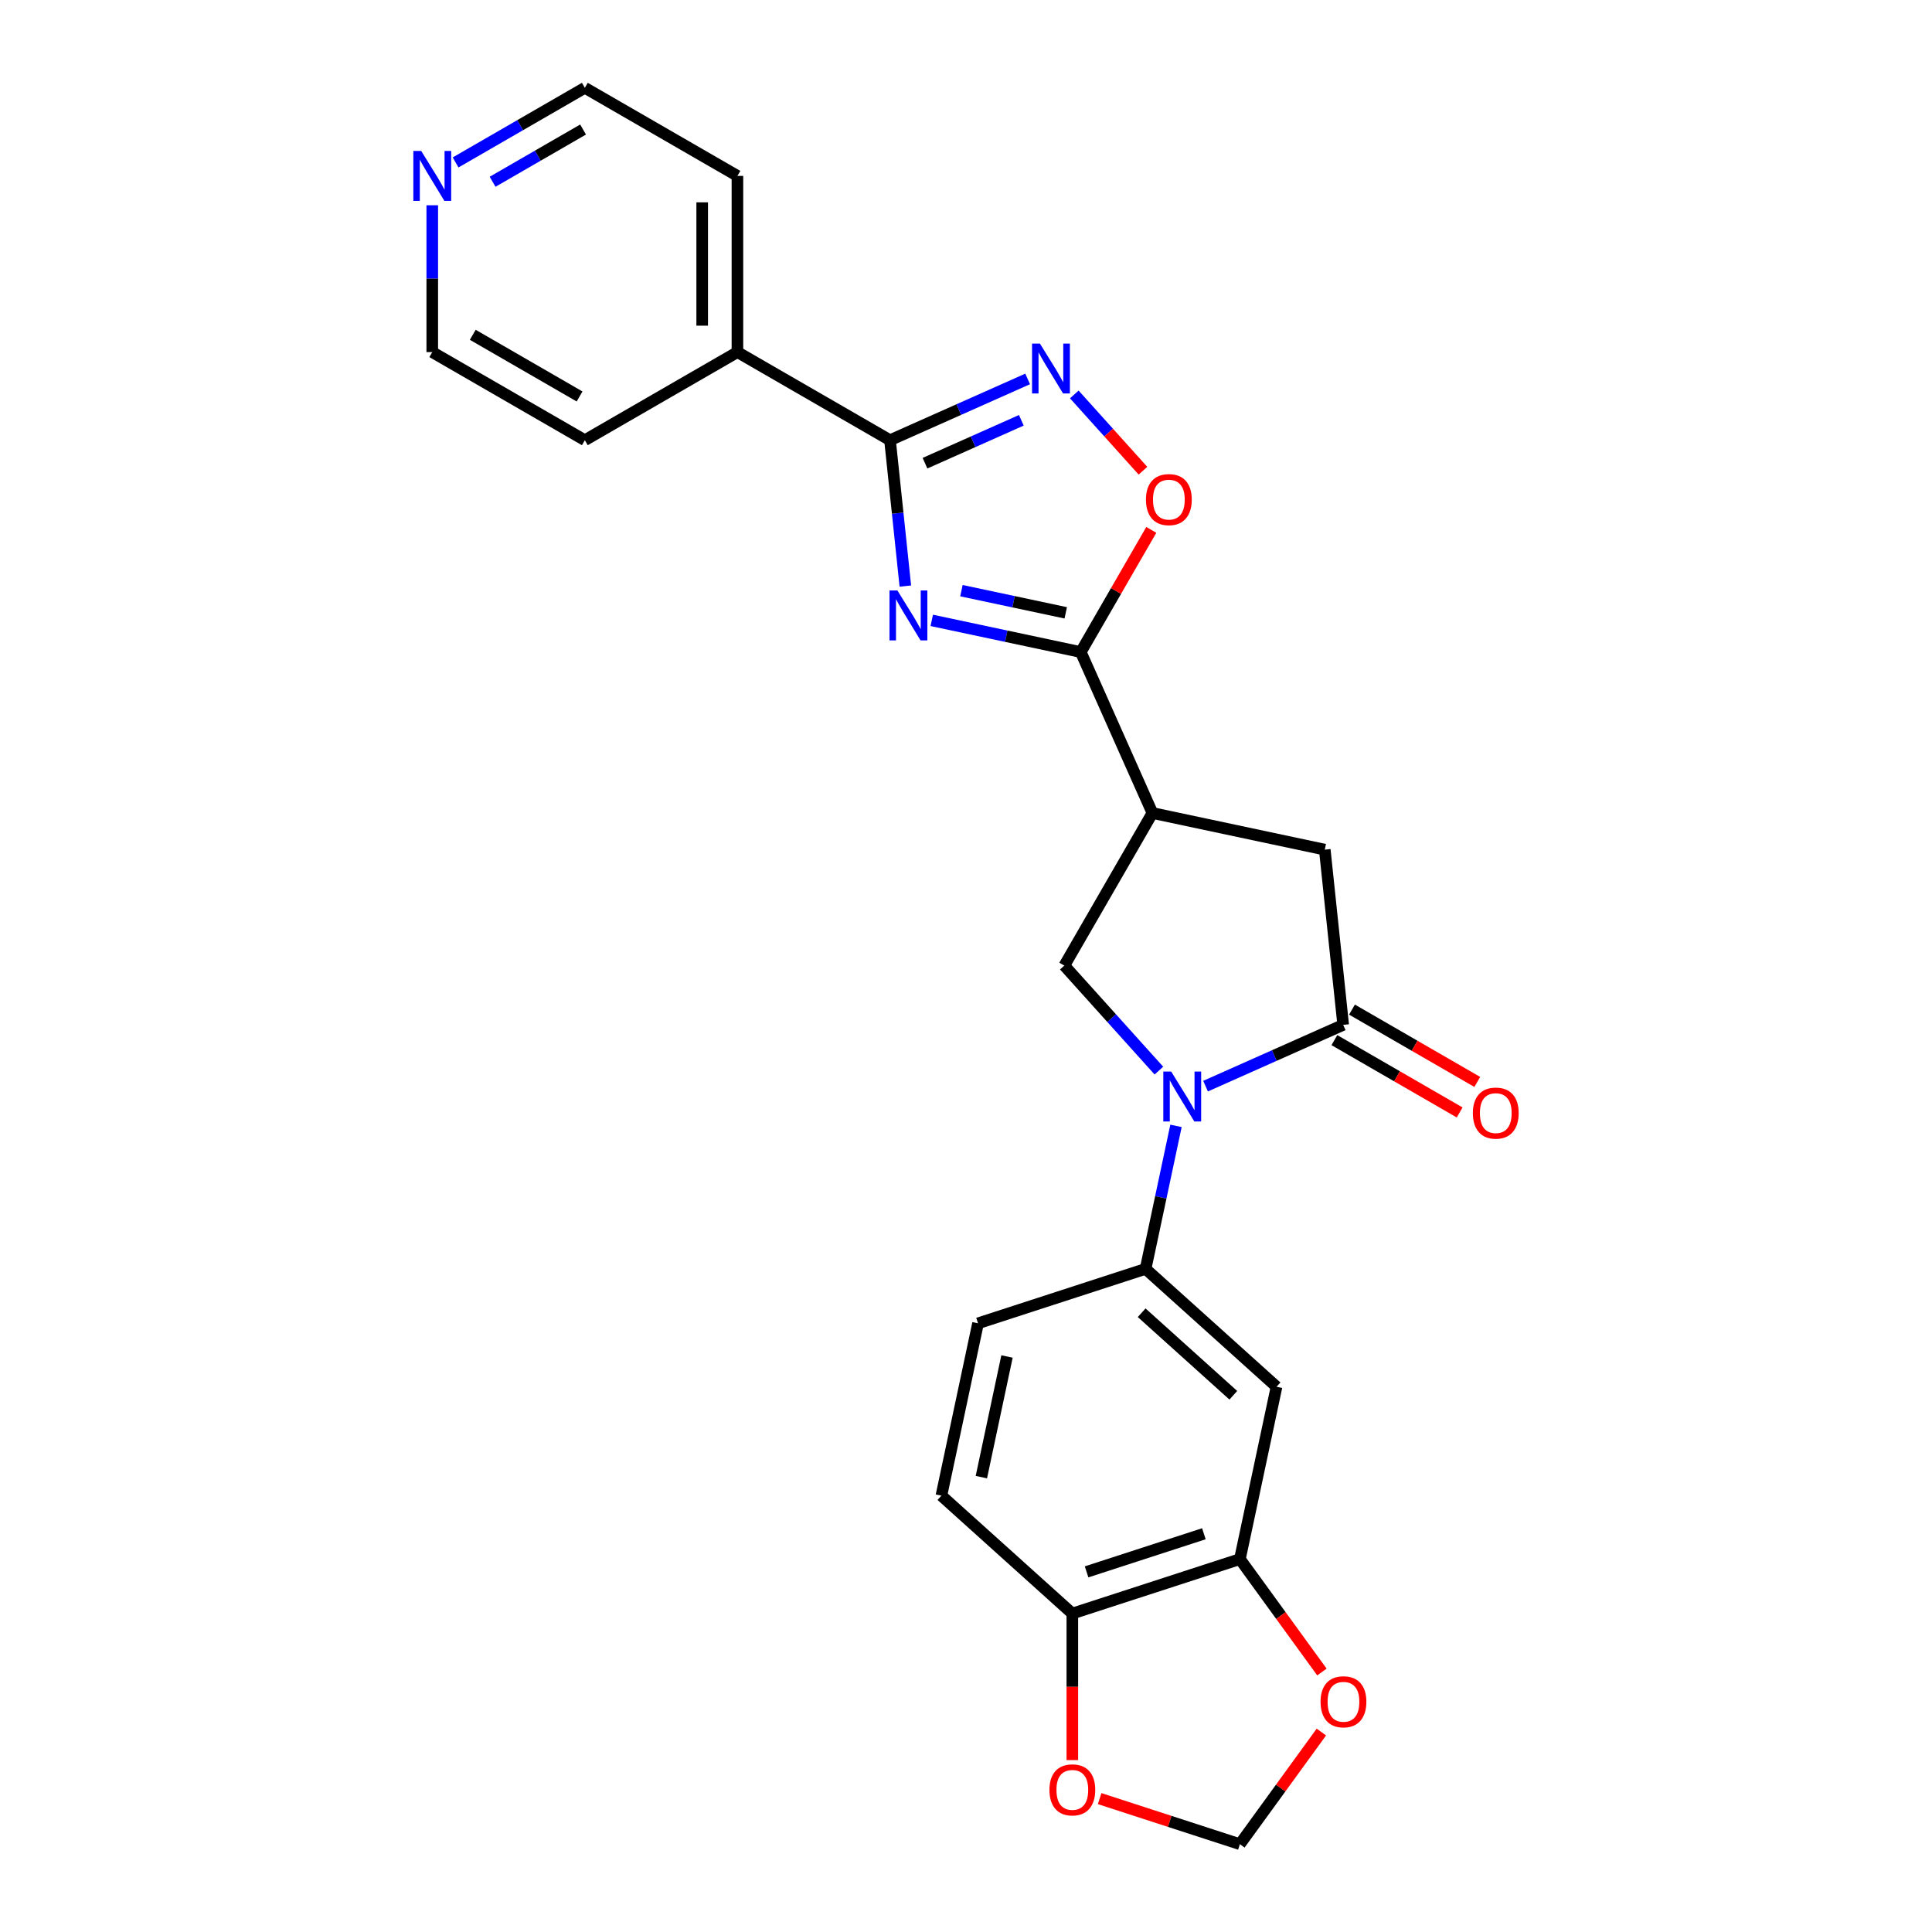<?xml version='1.0' encoding='iso-8859-1'?>
<svg version='1.1' baseProfile='full'
              xmlns='http://www.w3.org/2000/svg'
                      xmlns:rdkit='http://www.rdkit.org/xml'
                      xmlns:xlink='http://www.w3.org/1999/xlink'
                  xml:space='preserve'
width='1000px' height='1000px' viewBox='0 0 1000 1000'>
<!-- END OF HEADER -->
<rect style='opacity:1.0;fill:#FFFFFF;stroke:none' width='1000' height='1000' x='0' y='0'> </rect>
<path class='bond-1' d='M 482.276,321.108 L 520.84,329.305' style='fill:none;fill-rule:evenodd;stroke:#0000FF;stroke-width:6px;stroke-linecap:butt;stroke-linejoin:miter;stroke-opacity:1' />
<path class='bond-1' d='M 520.84,329.305 L 559.404,337.502' style='fill:none;fill-rule:evenodd;stroke:#000000;stroke-width:6px;stroke-linecap:butt;stroke-linejoin:miter;stroke-opacity:1' />
<path class='bond-1' d='M 497.637,305.726 L 524.632,311.464' style='fill:none;fill-rule:evenodd;stroke:#0000FF;stroke-width:6px;stroke-linecap:butt;stroke-linejoin:miter;stroke-opacity:1' />
<path class='bond-1' d='M 524.632,311.464 L 551.627,317.202' style='fill:none;fill-rule:evenodd;stroke:#000000;stroke-width:6px;stroke-linecap:butt;stroke-linejoin:miter;stroke-opacity:1' />
<path class='bond-2' d='M 468.605,303.348 L 464.637,265.597' style='fill:none;fill-rule:evenodd;stroke:#0000FF;stroke-width:6px;stroke-linecap:butt;stroke-linejoin:miter;stroke-opacity:1' />
<path class='bond-2' d='M 464.637,265.597 L 460.669,227.845' style='fill:none;fill-rule:evenodd;stroke:#000000;stroke-width:6px;stroke-linecap:butt;stroke-linejoin:miter;stroke-opacity:1' />
<path class='bond-0' d='M 599.846,554.152 L 575.372,526.971' style='fill:none;fill-rule:evenodd;stroke:#0000FF;stroke-width:6px;stroke-linecap:butt;stroke-linejoin:miter;stroke-opacity:1' />
<path class='bond-0' d='M 575.372,526.971 L 550.899,499.79' style='fill:none;fill-rule:evenodd;stroke:#000000;stroke-width:6px;stroke-linecap:butt;stroke-linejoin:miter;stroke-opacity:1' />
<path class='bond-8' d='M 608.691,582.755 L 600.825,619.759' style='fill:none;fill-rule:evenodd;stroke:#0000FF;stroke-width:6px;stroke-linecap:butt;stroke-linejoin:miter;stroke-opacity:1' />
<path class='bond-8' d='M 600.825,619.759 L 592.96,656.764' style='fill:none;fill-rule:evenodd;stroke:#000000;stroke-width:6px;stroke-linecap:butt;stroke-linejoin:miter;stroke-opacity:1' />
<path class='bond-27' d='M 623.995,562.186 L 659.613,546.327' style='fill:none;fill-rule:evenodd;stroke:#0000FF;stroke-width:6px;stroke-linecap:butt;stroke-linejoin:miter;stroke-opacity:1' />
<path class='bond-27' d='M 659.613,546.327 L 695.232,530.469' style='fill:none;fill-rule:evenodd;stroke:#000000;stroke-width:6px;stroke-linecap:butt;stroke-linejoin:miter;stroke-opacity:1' />
<path class='bond-4' d='M 559.404,337.502 L 596.496,420.813' style='fill:none;fill-rule:evenodd;stroke:#000000;stroke-width:6px;stroke-linecap:butt;stroke-linejoin:miter;stroke-opacity:1' />
<path class='bond-7' d='M 559.404,337.502 L 577.659,305.883' style='fill:none;fill-rule:evenodd;stroke:#000000;stroke-width:6px;stroke-linecap:butt;stroke-linejoin:miter;stroke-opacity:1' />
<path class='bond-7' d='M 577.659,305.883 L 595.914,274.264' style='fill:none;fill-rule:evenodd;stroke:#FF0000;stroke-width:6px;stroke-linecap:butt;stroke-linejoin:miter;stroke-opacity:1' />
<path class='bond-5' d='M 460.669,227.845 L 496.287,211.987' style='fill:none;fill-rule:evenodd;stroke:#000000;stroke-width:6px;stroke-linecap:butt;stroke-linejoin:miter;stroke-opacity:1' />
<path class='bond-5' d='M 496.287,211.987 L 531.906,196.129' style='fill:none;fill-rule:evenodd;stroke:#0000FF;stroke-width:6px;stroke-linecap:butt;stroke-linejoin:miter;stroke-opacity:1' />
<path class='bond-5' d='M 478.773,239.75 L 503.706,228.649' style='fill:none;fill-rule:evenodd;stroke:#000000;stroke-width:6px;stroke-linecap:butt;stroke-linejoin:miter;stroke-opacity:1' />
<path class='bond-5' d='M 503.706,228.649 L 528.639,217.548' style='fill:none;fill-rule:evenodd;stroke:#0000FF;stroke-width:6px;stroke-linecap:butt;stroke-linejoin:miter;stroke-opacity:1' />
<path class='bond-17' d='M 460.669,227.845 L 381.691,182.248' style='fill:none;fill-rule:evenodd;stroke:#000000;stroke-width:6px;stroke-linecap:butt;stroke-linejoin:miter;stroke-opacity:1' />
<path class='bond-3' d='M 695.232,530.469 L 685.699,439.773' style='fill:none;fill-rule:evenodd;stroke:#000000;stroke-width:6px;stroke-linecap:butt;stroke-linejoin:miter;stroke-opacity:1' />
<path class='bond-14' d='M 690.672,538.367 L 723.093,557.085' style='fill:none;fill-rule:evenodd;stroke:#000000;stroke-width:6px;stroke-linecap:butt;stroke-linejoin:miter;stroke-opacity:1' />
<path class='bond-14' d='M 723.093,557.085 L 755.514,575.804' style='fill:none;fill-rule:evenodd;stroke:#FF0000;stroke-width:6px;stroke-linecap:butt;stroke-linejoin:miter;stroke-opacity:1' />
<path class='bond-14' d='M 699.791,522.571 L 732.212,541.29' style='fill:none;fill-rule:evenodd;stroke:#000000;stroke-width:6px;stroke-linecap:butt;stroke-linejoin:miter;stroke-opacity:1' />
<path class='bond-14' d='M 732.212,541.29 L 764.633,560.008' style='fill:none;fill-rule:evenodd;stroke:#FF0000;stroke-width:6px;stroke-linecap:butt;stroke-linejoin:miter;stroke-opacity:1' />
<path class='bond-6' d='M 596.496,420.813 L 550.899,499.79' style='fill:none;fill-rule:evenodd;stroke:#000000;stroke-width:6px;stroke-linecap:butt;stroke-linejoin:miter;stroke-opacity:1' />
<path class='bond-9' d='M 596.496,420.813 L 685.699,439.773' style='fill:none;fill-rule:evenodd;stroke:#000000;stroke-width:6px;stroke-linecap:butt;stroke-linejoin:miter;stroke-opacity:1' />
<path class='bond-25' d='M 556.054,204.163 L 573.825,223.899' style='fill:none;fill-rule:evenodd;stroke:#0000FF;stroke-width:6px;stroke-linecap:butt;stroke-linejoin:miter;stroke-opacity:1' />
<path class='bond-25' d='M 573.825,223.899 L 591.596,243.636' style='fill:none;fill-rule:evenodd;stroke:#FF0000;stroke-width:6px;stroke-linecap:butt;stroke-linejoin:miter;stroke-opacity:1' />
<path class='bond-10' d='M 592.96,656.764 L 660.731,717.786' style='fill:none;fill-rule:evenodd;stroke:#000000;stroke-width:6px;stroke-linecap:butt;stroke-linejoin:miter;stroke-opacity:1' />
<path class='bond-10' d='M 590.921,679.472 L 638.361,722.187' style='fill:none;fill-rule:evenodd;stroke:#000000;stroke-width:6px;stroke-linecap:butt;stroke-linejoin:miter;stroke-opacity:1' />
<path class='bond-18' d='M 592.96,656.764 L 506.228,684.945' style='fill:none;fill-rule:evenodd;stroke:#000000;stroke-width:6px;stroke-linecap:butt;stroke-linejoin:miter;stroke-opacity:1' />
<path class='bond-11' d='M 660.731,717.786 L 641.771,806.988' style='fill:none;fill-rule:evenodd;stroke:#000000;stroke-width:6px;stroke-linecap:butt;stroke-linejoin:miter;stroke-opacity:1' />
<path class='bond-13' d='M 641.771,806.988 L 663,836.208' style='fill:none;fill-rule:evenodd;stroke:#000000;stroke-width:6px;stroke-linecap:butt;stroke-linejoin:miter;stroke-opacity:1' />
<path class='bond-13' d='M 663,836.208 L 684.229,865.428' style='fill:none;fill-rule:evenodd;stroke:#FF0000;stroke-width:6px;stroke-linecap:butt;stroke-linejoin:miter;stroke-opacity:1' />
<path class='bond-28' d='M 641.771,806.988 L 555.039,835.169' style='fill:none;fill-rule:evenodd;stroke:#000000;stroke-width:6px;stroke-linecap:butt;stroke-linejoin:miter;stroke-opacity:1' />
<path class='bond-28' d='M 623.125,793.869 L 562.412,813.596' style='fill:none;fill-rule:evenodd;stroke:#000000;stroke-width:6px;stroke-linecap:butt;stroke-linejoin:miter;stroke-opacity:1' />
<path class='bond-12' d='M 555.039,835.169 L 487.267,774.148' style='fill:none;fill-rule:evenodd;stroke:#000000;stroke-width:6px;stroke-linecap:butt;stroke-linejoin:miter;stroke-opacity:1' />
<path class='bond-15' d='M 555.039,835.169 L 555.039,873.097' style='fill:none;fill-rule:evenodd;stroke:#000000;stroke-width:6px;stroke-linecap:butt;stroke-linejoin:miter;stroke-opacity:1' />
<path class='bond-15' d='M 555.039,873.097 L 555.039,911.025' style='fill:none;fill-rule:evenodd;stroke:#FF0000;stroke-width:6px;stroke-linecap:butt;stroke-linejoin:miter;stroke-opacity:1' />
<path class='bond-16' d='M 683.938,896.507 L 662.854,925.526' style='fill:none;fill-rule:evenodd;stroke:#FF0000;stroke-width:6px;stroke-linecap:butt;stroke-linejoin:miter;stroke-opacity:1' />
<path class='bond-16' d='M 662.854,925.526 L 641.771,954.545' style='fill:none;fill-rule:evenodd;stroke:#000000;stroke-width:6px;stroke-linecap:butt;stroke-linejoin:miter;stroke-opacity:1' />
<path class='bond-29' d='M 569.174,930.957 L 605.472,942.751' style='fill:none;fill-rule:evenodd;stroke:#FF0000;stroke-width:6px;stroke-linecap:butt;stroke-linejoin:miter;stroke-opacity:1' />
<path class='bond-29' d='M 605.472,942.751 L 641.771,954.545' style='fill:none;fill-rule:evenodd;stroke:#000000;stroke-width:6px;stroke-linecap:butt;stroke-linejoin:miter;stroke-opacity:1' />
<path class='bond-23' d='M 381.691,182.248 L 302.714,227.845' style='fill:none;fill-rule:evenodd;stroke:#000000;stroke-width:6px;stroke-linecap:butt;stroke-linejoin:miter;stroke-opacity:1' />
<path class='bond-24' d='M 381.691,182.248 L 381.691,91.052' style='fill:none;fill-rule:evenodd;stroke:#000000;stroke-width:6px;stroke-linecap:butt;stroke-linejoin:miter;stroke-opacity:1' />
<path class='bond-24' d='M 363.452,168.568 L 363.452,104.732' style='fill:none;fill-rule:evenodd;stroke:#000000;stroke-width:6px;stroke-linecap:butt;stroke-linejoin:miter;stroke-opacity:1' />
<path class='bond-20' d='M 506.228,684.945 L 487.267,774.148' style='fill:none;fill-rule:evenodd;stroke:#000000;stroke-width:6px;stroke-linecap:butt;stroke-linejoin:miter;stroke-opacity:1' />
<path class='bond-20' d='M 521.224,702.118 L 507.952,764.559' style='fill:none;fill-rule:evenodd;stroke:#000000;stroke-width:6px;stroke-linecap:butt;stroke-linejoin:miter;stroke-opacity:1' />
<path class='bond-19' d='M 235.811,84.081 L 269.262,64.768' style='fill:none;fill-rule:evenodd;stroke:#0000FF;stroke-width:6px;stroke-linecap:butt;stroke-linejoin:miter;stroke-opacity:1' />
<path class='bond-19' d='M 269.262,64.768 L 302.714,45.455' style='fill:none;fill-rule:evenodd;stroke:#000000;stroke-width:6px;stroke-linecap:butt;stroke-linejoin:miter;stroke-opacity:1' />
<path class='bond-19' d='M 254.966,94.083 L 278.382,80.563' style='fill:none;fill-rule:evenodd;stroke:#0000FF;stroke-width:6px;stroke-linecap:butt;stroke-linejoin:miter;stroke-opacity:1' />
<path class='bond-19' d='M 278.382,80.563 L 301.798,67.044' style='fill:none;fill-rule:evenodd;stroke:#000000;stroke-width:6px;stroke-linecap:butt;stroke-linejoin:miter;stroke-opacity:1' />
<path class='bond-26' d='M 223.736,106.245 L 223.736,144.246' style='fill:none;fill-rule:evenodd;stroke:#0000FF;stroke-width:6px;stroke-linecap:butt;stroke-linejoin:miter;stroke-opacity:1' />
<path class='bond-26' d='M 223.736,144.246 L 223.736,182.248' style='fill:none;fill-rule:evenodd;stroke:#000000;stroke-width:6px;stroke-linecap:butt;stroke-linejoin:miter;stroke-opacity:1' />
<path class='bond-21' d='M 223.736,182.248 L 302.714,227.845' style='fill:none;fill-rule:evenodd;stroke:#000000;stroke-width:6px;stroke-linecap:butt;stroke-linejoin:miter;stroke-opacity:1' />
<path class='bond-21' d='M 244.703,173.292 L 299.987,205.21' style='fill:none;fill-rule:evenodd;stroke:#000000;stroke-width:6px;stroke-linecap:butt;stroke-linejoin:miter;stroke-opacity:1' />
<path class='bond-22' d='M 302.714,45.455 L 381.691,91.052' style='fill:none;fill-rule:evenodd;stroke:#000000;stroke-width:6px;stroke-linecap:butt;stroke-linejoin:miter;stroke-opacity:1' />
<path  class='atom-0' d='M 464.493 305.628
L 472.956 319.307
Q 473.795 320.657, 475.144 323.101
Q 476.494 325.545, 476.567 325.691
L 476.567 305.628
L 479.996 305.628
L 479.996 331.454
L 476.457 331.454
L 467.374 316.498
Q 466.317 314.747, 465.186 312.741
Q 464.091 310.735, 463.763 310.115
L 463.763 331.454
L 460.407 331.454
L 460.407 305.628
L 464.493 305.628
' fill='#0000FF'/>
<path  class='atom-1' d='M 606.212 554.648
L 614.675 568.328
Q 615.513 569.677, 616.863 572.121
Q 618.213 574.565, 618.286 574.711
L 618.286 554.648
L 621.715 554.648
L 621.715 580.475
L 618.176 580.475
L 609.093 565.519
Q 608.035 563.768, 606.905 561.762
Q 605.81 559.755, 605.482 559.135
L 605.482 580.475
L 602.126 580.475
L 602.126 554.648
L 606.212 554.648
' fill='#0000FF'/>
<path  class='atom-6' d='M 538.271 177.84
L 546.734 191.519
Q 547.573 192.869, 548.923 195.313
Q 550.273 197.757, 550.345 197.902
L 550.345 177.84
L 553.774 177.84
L 553.774 203.666
L 550.236 203.666
L 541.153 188.71
Q 540.095 186.959, 538.964 184.953
Q 537.87 182.946, 537.542 182.326
L 537.542 203.666
L 534.186 203.666
L 534.186 177.84
L 538.271 177.84
' fill='#0000FF'/>
<path  class='atom-8' d='M 593.146 258.597
Q 593.146 252.396, 596.21 248.93
Q 599.275 245.465, 605.002 245.465
Q 610.729 245.465, 613.793 248.93
Q 616.857 252.396, 616.857 258.597
Q 616.857 264.871, 613.756 268.446
Q 610.656 271.985, 605.002 271.985
Q 599.311 271.985, 596.21 268.446
Q 593.146 264.908, 593.146 258.597
M 605.002 269.066
Q 608.941 269.066, 611.057 266.44
Q 613.209 263.777, 613.209 258.597
Q 613.209 253.527, 611.057 250.973
Q 608.941 248.383, 605.002 248.383
Q 601.062 248.383, 598.91 250.937
Q 596.794 253.49, 596.794 258.597
Q 596.794 263.813, 598.91 266.44
Q 601.062 269.066, 605.002 269.066
' fill='#FF0000'/>
<path  class='atom-14' d='M 683.518 880.84
Q 683.518 874.639, 686.583 871.173
Q 689.647 867.708, 695.374 867.708
Q 701.101 867.708, 704.165 871.173
Q 707.229 874.639, 707.229 880.84
Q 707.229 887.114, 704.129 890.689
Q 701.028 894.227, 695.374 894.227
Q 689.683 894.227, 686.583 890.689
Q 683.518 887.151, 683.518 880.84
M 695.374 891.309
Q 699.314 891.309, 701.429 888.683
Q 703.581 886.02, 703.581 880.84
Q 703.581 875.769, 701.429 873.216
Q 699.314 870.626, 695.374 870.626
Q 691.434 870.626, 689.282 873.179
Q 687.166 875.733, 687.166 880.84
Q 687.166 886.056, 689.282 888.683
Q 691.434 891.309, 695.374 891.309
' fill='#FF0000'/>
<path  class='atom-15' d='M 762.354 576.14
Q 762.354 569.938, 765.418 566.473
Q 768.482 563.008, 774.209 563.008
Q 779.936 563.008, 783 566.473
Q 786.064 569.938, 786.064 576.14
Q 786.064 582.414, 782.964 585.989
Q 779.863 589.527, 774.209 589.527
Q 768.518 589.527, 765.418 585.989
Q 762.354 582.45, 762.354 576.14
M 774.209 586.609
Q 778.149 586.609, 780.264 583.983
Q 782.417 581.32, 782.417 576.14
Q 782.417 571.069, 780.264 568.516
Q 778.149 565.926, 774.209 565.926
Q 770.269 565.926, 768.117 568.479
Q 766.001 571.033, 766.001 576.14
Q 766.001 581.356, 768.117 583.983
Q 770.269 586.609, 774.209 586.609
' fill='#FF0000'/>
<path  class='atom-16' d='M 543.183 926.437
Q 543.183 920.236, 546.247 916.771
Q 549.312 913.305, 555.039 913.305
Q 560.766 913.305, 563.83 916.771
Q 566.894 920.236, 566.894 926.437
Q 566.894 932.712, 563.793 936.287
Q 560.693 939.825, 555.039 939.825
Q 549.348 939.825, 546.247 936.287
Q 543.183 932.748, 543.183 926.437
M 555.039 936.907
Q 558.978 936.907, 561.094 934.28
Q 563.246 931.617, 563.246 926.437
Q 563.246 921.367, 561.094 918.814
Q 558.978 916.224, 555.039 916.224
Q 551.099 916.224, 548.947 918.777
Q 546.831 921.331, 546.831 926.437
Q 546.831 931.654, 548.947 934.28
Q 551.099 936.907, 555.039 936.907
' fill='#FF0000'/>
<path  class='atom-20' d='M 218.028 78.139
L 226.491 91.818
Q 227.33 93.168, 228.679 95.612
Q 230.029 98.056, 230.102 98.202
L 230.102 78.139
L 233.531 78.139
L 233.531 103.965
L 229.992 103.965
L 220.909 89.01
Q 219.852 87.258, 218.721 85.252
Q 217.626 83.246, 217.298 82.626
L 217.298 103.965
L 213.942 103.965
L 213.942 78.139
L 218.028 78.139
' fill='#0000FF'/>
</svg>

